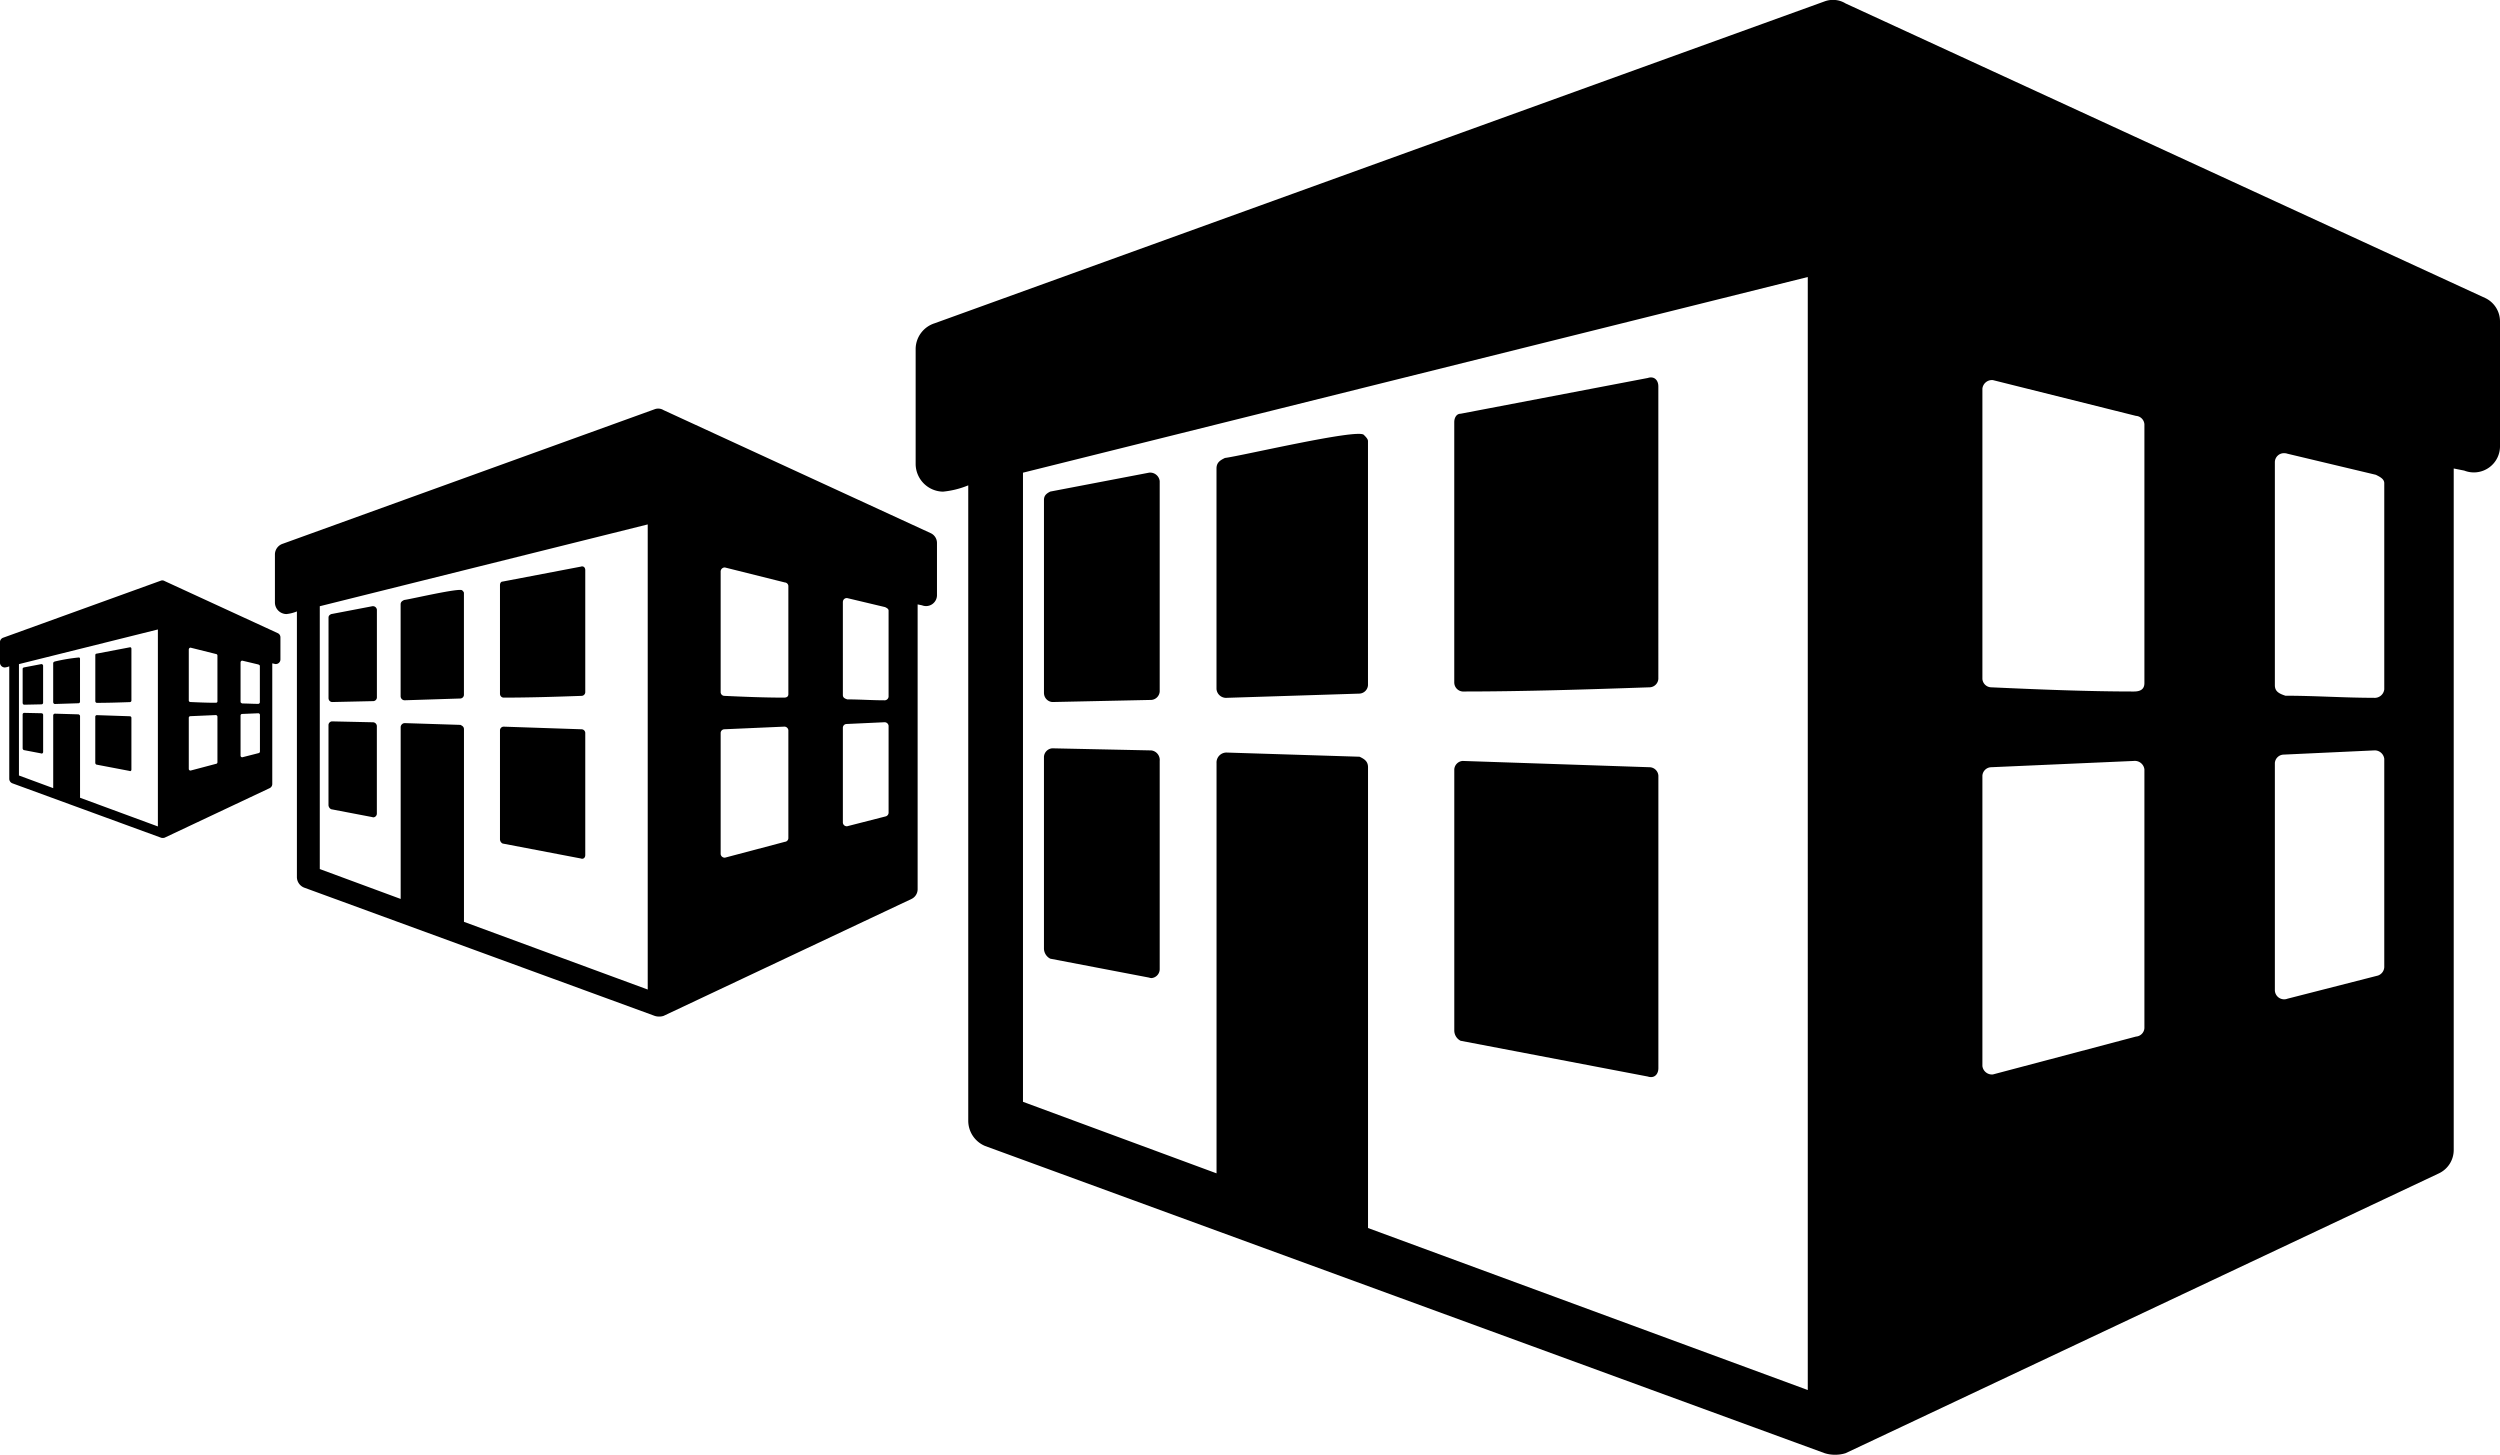 <?xml version="1.0" encoding="UTF-8"?> <svg xmlns="http://www.w3.org/2000/svg" width="273" height="158.858" viewBox="0 0 273 158.858"><path id="Union_2" data-name="Union 2" d="M-2860.754,158.686l-91.674-33.545a2.986,2.986,0,0,1-1.839-2.758V53a9.7,9.7,0,0,1-2.757.688,3.041,3.041,0,0,1-2.987-2.986V38.062a2.969,2.969,0,0,1,2.068-2.758L-2860.754.151a2.632,2.632,0,0,1,2.3.23l69.847,32.167A2.824,2.824,0,0,1-2787,35.075V48.631a2.857,2.857,0,0,1-3.906,2.757l-1.148-.229V125.6a2.824,2.824,0,0,1-1.608,2.527l-64.793,30.559a3.724,3.724,0,0,1-1.149.172A3.722,3.722,0,0,1-2860.754,158.686Zm-50.777-76.051c.46.229.919.46.919,1.148V134.1l48.021,17.691V30.25l-85.7,21.368v68.7l21.137,7.811v-44.8a1.086,1.086,0,0,1,1.149-1.149Zm68.928,1.148a.989.989,0,0,0-.919.92V116.41a1.052,1.052,0,0,0,1.148.919l15.624-4.135a.988.988,0,0,0,.919-.92V84.014a1.05,1.05,0,0,0-1.148-.919Zm31.937-1.378a.988.988,0,0,0-.919.919v24.814a1.012,1.012,0,0,0,1.379.919l9.88-2.527a1.025,1.025,0,0,0,.688-.919V82.865a1.051,1.051,0,0,0-1.148-.919Zm-.919-31.937V74.823c0,.689.46.919,1.149,1.149,3.217,0,6.433.229,9.65.229a1.051,1.051,0,0,0,1.148-.919V52.766c0-.459-.459-.689-.919-.919l-9.65-2.3a1.15,1.15,0,0,0-.363-.059A.988.988,0,0,0-2811.585,50.468Zm-31.937-8.042V74.134a.988.988,0,0,0,.919.919c5.055.23,10.57.46,15.624.46.689,0,1.148-.229,1.148-.919V46.333a.988.988,0,0,0-.919-.919l-15.624-3.906A1.052,1.052,0,0,0-2843.521,42.427Zm-36.532,75.132-20.449-3.906a1.263,1.263,0,0,1-.689-1.148V84.014a.988.988,0,0,1,.919-.919l20.449.688a.988.988,0,0,1,.919.92V116.64c0,.567-.311.978-.8.978A1.094,1.094,0,0,1-2880.053,117.559Zm-108.447-6.622-38.309-14.017a1.247,1.247,0,0,1-.768-1.152v-29a4.041,4.041,0,0,1-1.152.288,1.271,1.271,0,0,1-1.248-1.248v-5.28a1.24,1.24,0,0,1,.864-1.152l40.613-14.69a1.1,1.1,0,0,1,.96.1l29.187,13.442a1.18,1.18,0,0,1,.672,1.056v5.665a1.194,1.194,0,0,1-1.633,1.152l-.48-.1V97.112a1.179,1.179,0,0,1-.672,1.056l-27.075,12.769a1.556,1.556,0,0,1-.479.072A1.559,1.559,0,0,1-2988.5,110.937Zm-21.219-31.779c.193.1.385.192.385.48v21.027l20.066,7.393V57.267L-3025.08,66.2V94.9l8.833,3.264V79.446a.454.454,0,0,1,.48-.481Zm28.8.48a.412.412,0,0,0-.384.384V93.271a.439.439,0,0,0,.48.384l6.53-1.728a.412.412,0,0,0,.383-.384V79.734a.439.439,0,0,0-.48-.384Zm13.345-.576a.413.413,0,0,0-.384.384V89.815a.423.423,0,0,0,.576.384l4.129-1.057a.429.429,0,0,0,.288-.383V79.253a.44.44,0,0,0-.48-.383Zm-.384-13.345V75.893c0,.288.193.383.48.48,1.344,0,2.688.1,4.032.1a.44.44,0,0,0,.48-.384v-9.41c0-.192-.193-.288-.384-.383l-4.033-.96a.47.47,0,0,0-.151-.025A.414.414,0,0,0-2967.954,65.716Zm-13.345-3.361v13.25a.412.412,0,0,0,.384.383c2.112.1,4.416.193,6.529.193.288,0,.48-.1.48-.384V63.987a.412.412,0,0,0-.383-.383l-6.53-1.633A.439.439,0,0,0-2981.3,62.356Zm46.793,44.4-10.8-2.067a1.264,1.264,0,0,1-.689-1.149V82.635a.987.987,0,0,1,.919-.919l10.8.229a1.052,1.052,0,0,1,.92,1.148v22.747a.979.979,0,0,1-.879.965A.851.851,0,0,1-2934.507,106.76Zm-62.059-13.009-8.544-1.633a.526.526,0,0,1-.288-.48V79.734a.412.412,0,0,1,.383-.384l8.546.288a.413.413,0,0,1,.384.384V93.367c0,.237-.131.409-.338.409A.451.451,0,0,1-2996.565,93.751Zm-45.863-2.276-16.23-5.938a.528.528,0,0,1-.325-.488V72.765a1.728,1.728,0,0,1-.488.122.538.538,0,0,1-.529-.528V70.121a.525.525,0,0,1,.366-.488l17.205-6.224a.462.462,0,0,1,.407.041l12.366,5.694a.5.5,0,0,1,.284.447v2.4a.505.505,0,0,1-.691.488l-.2-.04V85.618a.5.5,0,0,1-.285.447l-11.47,5.41a.641.641,0,0,1-.2.031A.649.649,0,0,1-3042.428,91.475Zm-8.989-13.463c.082.041.163.081.163.2v8.907l8.5,3.133V68.738l-15.172,3.783V84.683l3.742,1.382V78.133a.192.192,0,0,1,.2-.2Zm12.2.2a.174.174,0,0,0-.163.163v5.612a.186.186,0,0,0,.2.163l2.766-.732a.175.175,0,0,0,.163-.163v-5a.186.186,0,0,0-.2-.163Zm5.654-.244a.175.175,0,0,0-.163.162v4.393a.179.179,0,0,0,.244.163l1.75-.447a.181.181,0,0,0,.122-.163V78.053a.186.186,0,0,0-.2-.163Zm-.163-5.655v4.312c0,.122.082.163.2.2.57,0,1.139.041,1.708.041a.186.186,0,0,0,.2-.162V72.724c0-.081-.081-.121-.163-.162l-1.708-.407a.2.2,0,0,0-.065-.011A.175.175,0,0,0-3033.724,72.317Zm-5.654-1.423v5.613a.174.174,0,0,0,.163.162c.895.041,1.871.082,2.766.082.123,0,.2-.04.2-.163v-5a.175.175,0,0,0-.163-.163l-2.766-.691A.186.186,0,0,0-3039.377,70.894Zm20.057,18.345-4.513-.864a.529.529,0,0,1-.288-.481V79.158a.413.413,0,0,1,.384-.384l4.512.1a.439.439,0,0,1,.385.48v9.5a.409.409,0,0,1-.368.4A.373.373,0,0,1-3019.32,89.239Zm-26.525-5.045-3.62-.691a.222.222,0,0,1-.123-.2V78.256a.175.175,0,0,1,.163-.163l3.62.122a.175.175,0,0,1,.163.163v5.654c0,.1-.055.174-.142.174A.176.176,0,0,1-3045.845,84.194Zm-9.64-1.912-1.912-.365a.224.224,0,0,1-.122-.2v-3.7a.174.174,0,0,1,.163-.163l1.912.041a.187.187,0,0,1,.163.2V82.12a.173.173,0,0,1-.156.171A.133.133,0,0,1-3055.485,82.283Zm-2.034-5.491V73.049c0-.081.041-.122.122-.163l1.912-.366a.187.187,0,0,1,.2.163v4.068a.176.176,0,0,1-.163.163l-1.912.04A.175.175,0,0,1-3057.519,76.792Zm3.335-.081V72.439c0-.122.081-.163.163-.2a19.328,19.328,0,0,1,2.685-.447c.041.04.081.081.081.122v4.718a.174.174,0,0,1-.163.163l-2.562.081A.186.186,0,0,1-3054.183,76.711Zm4.6-.122V71.545c0-.082.041-.163.123-.163l3.62-.691c.123-.041.2.041.2.162v5.655a.174.174,0,0,1-.163.162c-1.18.041-2.441.082-3.62.082A.175.175,0,0,1-3049.587,76.588Zm103.593-.846V54.6c0-.46.229-.689.689-.92l10.8-2.067a1.051,1.051,0,0,1,1.149.919V75.513a.989.989,0,0,1-.92.919l-10.8.23A.988.988,0,0,1-2945.994,75.742Zm-78.126.535V67.444c0-.192.1-.288.288-.384l4.513-.864a.44.44,0,0,1,.481.384v9.6a.413.413,0,0,1-.385.383l-4.512.1A.413.413,0,0,1-3024.121,76.277Zm7.873-.192V66c0-.288.192-.384.384-.481.768-.1,6.049-1.344,6.337-1.056.1.1.192.192.192.288V75.893a.413.413,0,0,1-.385.383l-6.048.193A.44.44,0,0,1-3016.248,76.085Zm89.094-.8V51.158c0-.689.459-.919.919-1.148,1.838-.23,14.475-3.217,15.164-2.528.229.23.459.46.459.689V74.823a.987.987,0,0,1-.919.919l-14.475.46A1.051,1.051,0,0,1-2927.154,75.283Zm-78.244.514V63.892c0-.193.1-.384.288-.384l8.544-1.632c.288-.1.481.1.481.383V75.605a.413.413,0,0,1-.384.383c-2.785.1-5.761.193-8.546.193A.413.413,0,0,1-3005.4,75.8Zm104.207-1.2V46.1c0-.46.229-.919.689-.919l20.449-3.906c.689-.23,1.148.229,1.148.919V74.134a.987.987,0,0,1-.919.919c-6.663.23-13.785.46-20.449.46A.989.989,0,0,1-2901.191,74.594Z" transform="translate(3060 0)"></path></svg> 